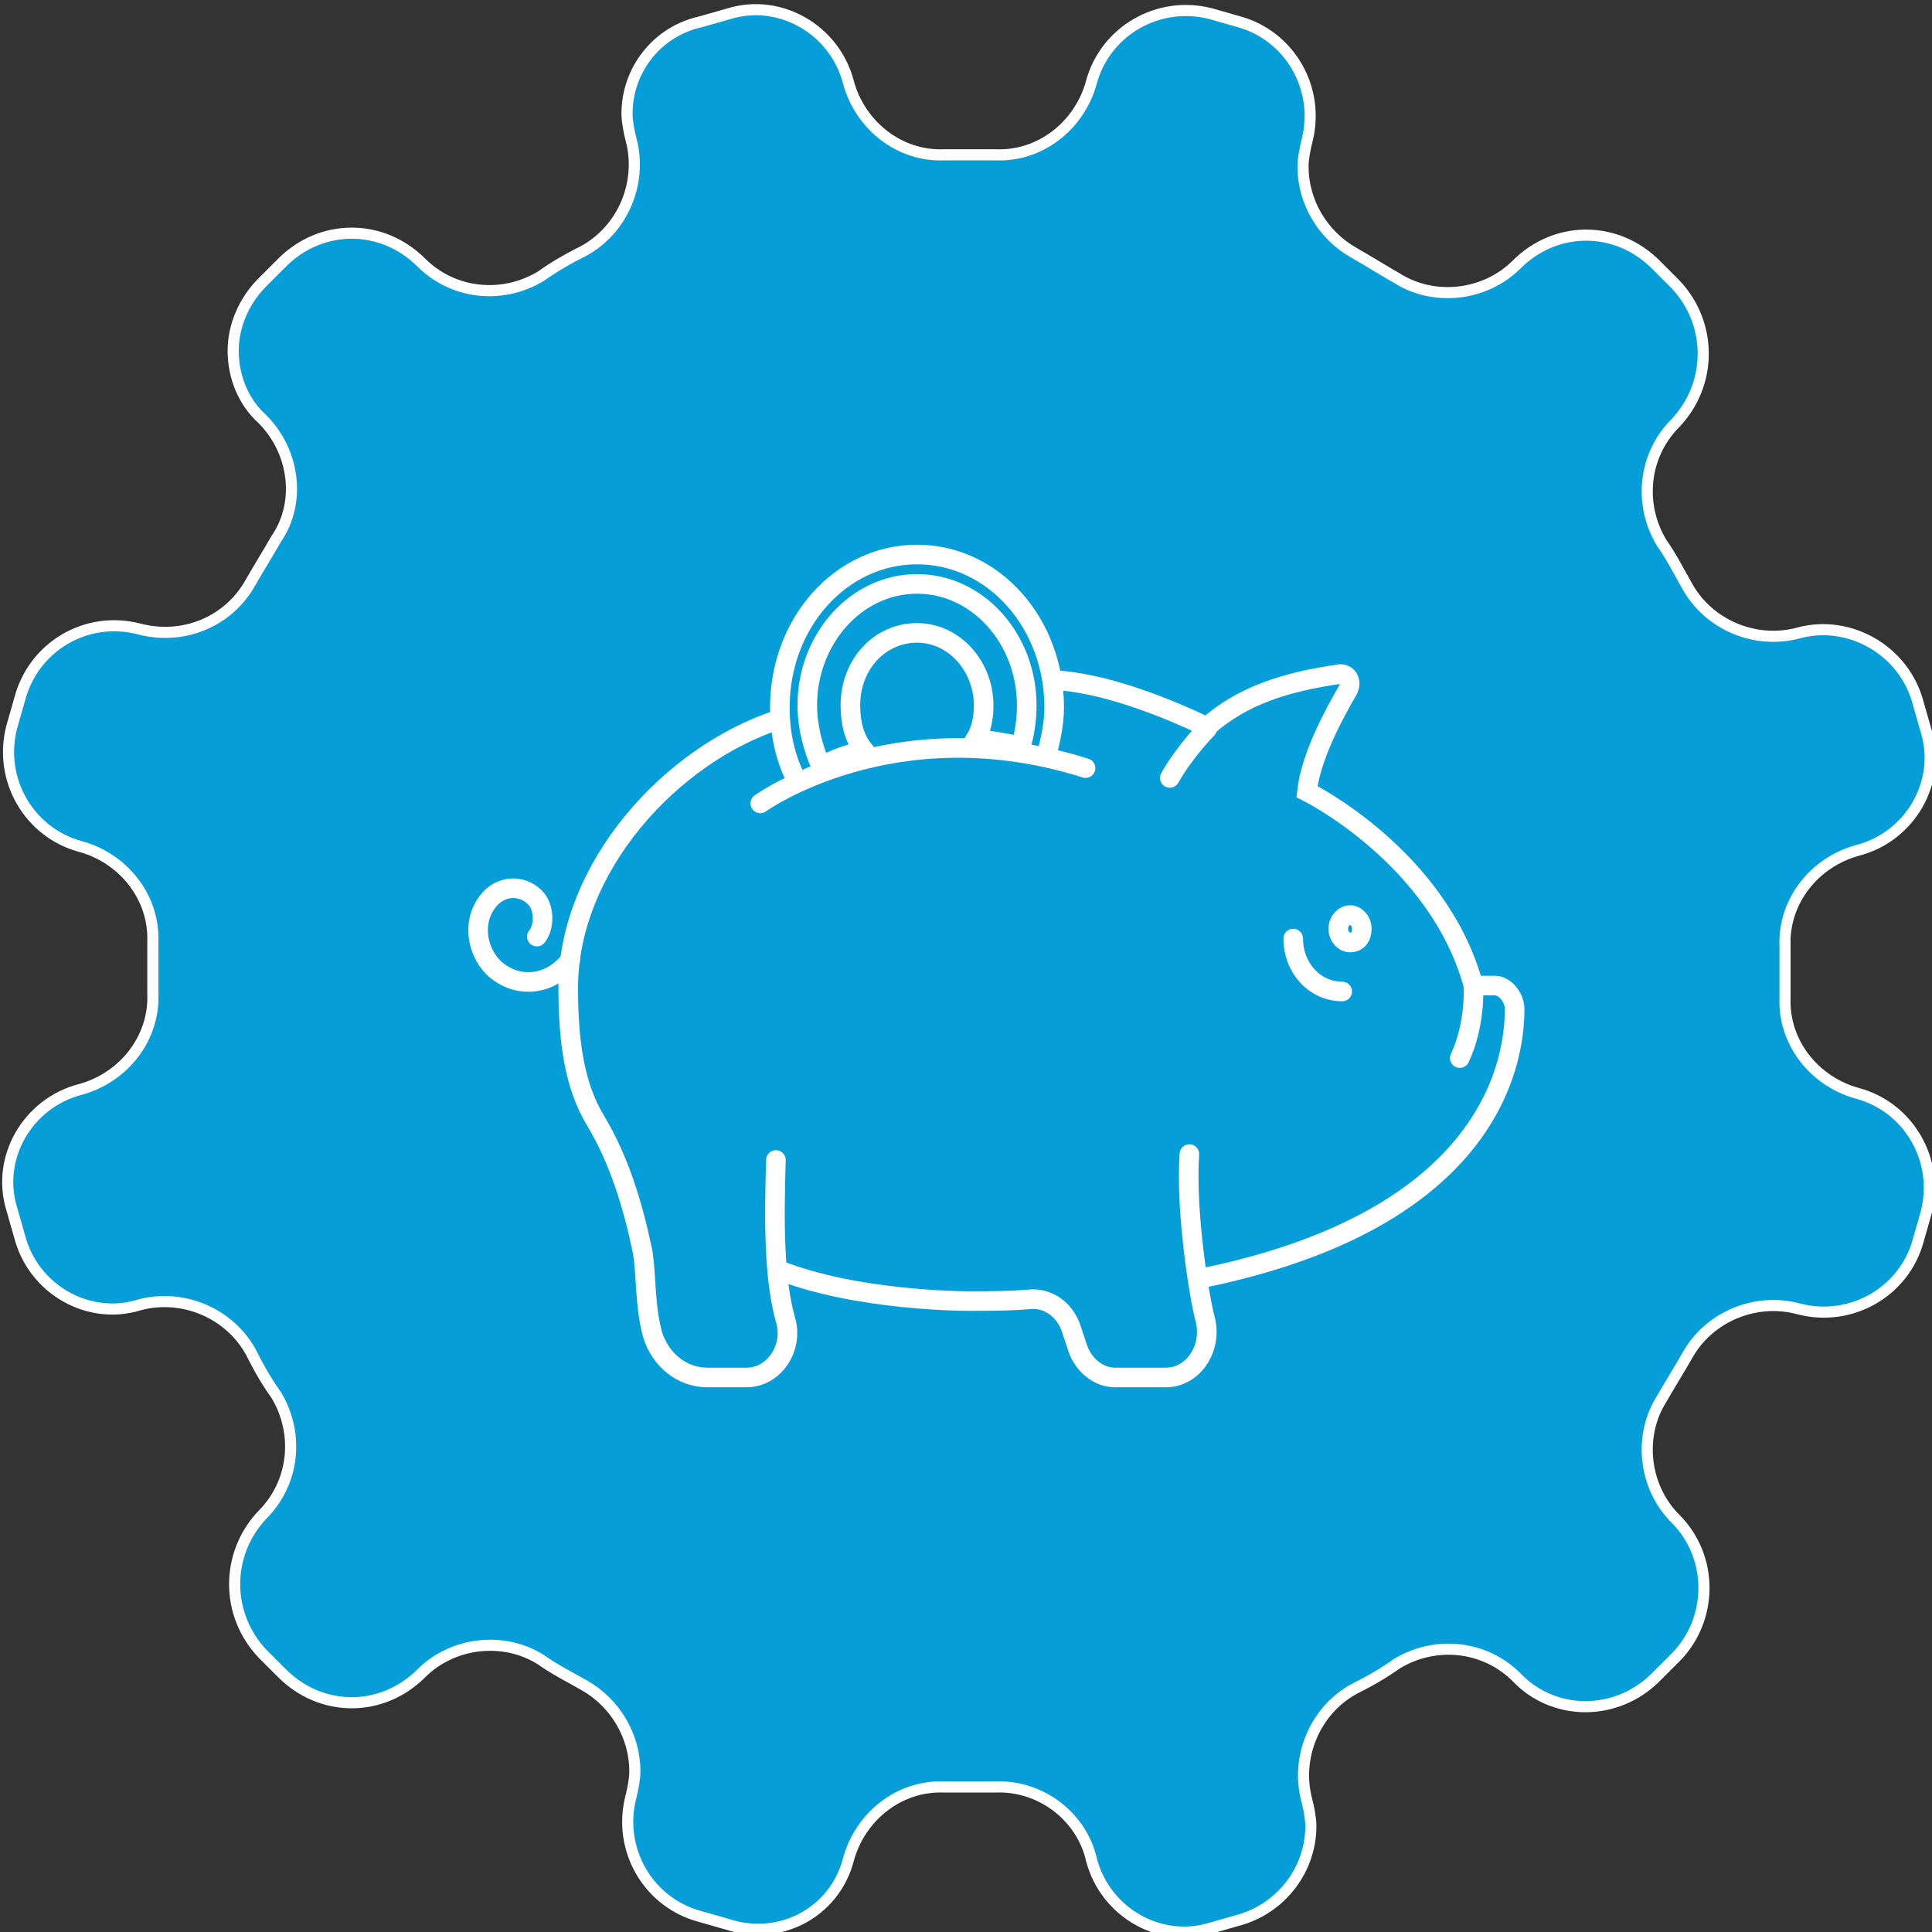<?xml version="1.0" encoding="utf-8"?>
<!-- Generator: Adobe Illustrator 26.3.1, SVG Export Plug-In . SVG Version: 6.00 Build 0)  -->
<svg version="1.1" id="Layer_1" xmlns="http://www.w3.org/2000/svg" xmlns:xlink="http://www.w3.org/1999/xlink" x="0px" y="0px"
	 viewBox="0 0 98.6 98.6" style="enable-background:new 0 0 98.6 98.6;" xml:space="preserve">
<rect x="0" y="0" width="98.6" height="98.6" fill="#333333" stroke="none"/>
<style type="text/css">
	.st0{fill:#069ED9;stroke:#FFFFFF;stroke-width:0.567;stroke-miterlimit:22.926;}
	.st1{fill-rule:evenodd;clip-rule:evenodd;fill:none;stroke:#FFFFFF;stroke-miterlimit:10;}
	.st2{fill-rule:evenodd;clip-rule:evenodd;fill:none;stroke:#FFFFFF;stroke-linecap:round;stroke-miterlimit:10;}
</style>
<g>
	<g>
		<path class="st0" d="M43.3,94.9L43.3,94.9c0.6-2.2,2.6-3.8,4.9-3.7c0.4,0,0.9,0,1.3,0c0.4,0,0.8,0,1.3,0c2.3-0.1,4.4,1.5,4.9,3.7
			v0c0.7,2.7,3.5,4.3,6.1,3.5l1.4-0.4c2.2-0.6,3.7-2.6,3.7-4.8c0-0.4-0.1-0.9-0.2-1.3c-0.6-2.2,0.4-4.6,2.4-5.7
			c0.8-0.4,1.5-0.8,2.2-1.3c2-1.2,4.5-0.9,6.1,0.7h0c1.9,2,5.1,2,7.1,0l1-1c1.9-1.9,2-5.1,0-7.1l0,0c-1.6-1.6-1.9-4.2-0.7-6.1
			c0.4-0.7,0.9-1.5,1.3-2.2c1.1-2,3.5-3,5.7-2.4h0c2.7,0.7,5.4-0.9,6.1-3.5l0.4-1.4c0.7-2.7-0.9-5.4-3.5-6.1h0
			c-2.2-0.6-3.8-2.6-3.7-4.9c0-0.4,0-0.9,0-1.3c0-0.4,0-0.8,0-1.3c-0.1-2.3,1.5-4.3,3.7-4.9h0c2.7-0.7,4.3-3.5,3.5-6.1l-0.4-1.4
			c-0.7-2.7-3.5-4.3-6.1-3.6h0c-2.2,0.6-4.6-0.4-5.7-2.4c-0.4-0.7-0.8-1.5-1.3-2.2c-1.2-2-0.9-4.5,0.7-6.1h0c1.9-2,1.9-5.1,0-7.1
			l-1-1c-2-2-5.1-2-7.1,0v0c-1.6,1.6-4.2,1.9-6.1,0.7c-0.7-0.4-1.5-0.9-2.2-1.3c-1.6-0.9-2.6-2.6-2.6-4.4c0-0.4,0.1-0.9,0.2-1.3
			c0.7-2.7-0.9-5.4-3.5-6.1l-1.4-0.4c-2.7-0.7-5.4,0.9-6.1,3.5v0c-0.6,2.2-2.6,3.8-4.9,3.7c-0.4,0-0.8,0-1.3,0c-0.4,0-0.9,0-1.3,0
			c-2.3,0.1-4.3-1.5-4.9-3.7v0c-0.7-2.7-3.5-4.3-6.1-3.5l-1.4,0.4C33.5,1.6,32,3.6,32,5.8c0,0.4,0.1,0.9,0.2,1.3
			c0.6,2.2-0.4,4.6-2.4,5.7c-0.8,0.4-1.5,0.8-2.2,1.3c-2,1.2-4.5,0.9-6.1-0.7l0,0c-2-2-5.1-2-7.1,0l-1,1c-1,1-1.5,2.3-1.5,3.5
			c0,1.3,0.5,2.6,1.5,3.5c1.6,1.6,2,4.2,0.7,6.1c-0.4,0.7-0.9,1.5-1.3,2.2c-1.1,2-3.4,3-5.7,2.4h0c-2.7-0.7-5.4,0.9-6.1,3.6
			l-0.4,1.4c-0.7,2.7,0.9,5.4,3.5,6.1h0c2.2,0.6,3.8,2.6,3.7,4.9c0,0.4,0,0.9,0,1.3c0,0.4,0,0.9,0,1.3c0.1,2.3-1.5,4.3-3.7,4.9h0
			c-2.7,0.7-4.3,3.5-3.5,6.1l0.4,1.4c0.7,2.7,3.5,4.3,6.1,3.5h0c2.2-0.6,4.6,0.4,5.7,2.4c0.4,0.8,0.8,1.5,1.3,2.2
			c1.2,2,0.9,4.5-0.7,6.1l0,0c-1.9,2-1.9,5.1,0,7.1l1,1c2,2,5.1,2,7.1,0h0c1.6-1.6,4.2-1.9,6.1-0.7c0.7,0.5,1.5,0.9,2.2,1.3
			c1.6,0.9,2.6,2.6,2.6,4.4c0,0.4-0.1,0.9-0.2,1.3c-0.7,2.7,0.9,5.4,3.5,6.1l1.4,0.4C39.8,99.1,42.6,97.6,43.3,94.9z"/>
	</g>
</g>
<g>
	<path class="st1" d="M43.4,36c0-2.1,1.5-3.7,3.4-3.7c1.9,0,3.4,1.7,3.4,3.7c0,0.6-0.1,1.2-0.4,1.7c0.7,0.1,1.5,0.2,2.3,0.4
		c0.2-0.7,0.3-1.4,0.3-2.1c0-3.4-2.5-6.2-5.6-6.2c-3.1,0-5.6,2.8-5.6,6.2c0,1.1,0.3,2.2,0.7,3.1c0.6-0.3,1.3-0.6,2.2-0.8
		C43.6,37.7,43.4,36.9,43.4,36z"/>
	<path class="st2" d="M39.8,36.7C34.2,38.5,29,44.3,29,50.4c0,2.7,0.3,5,1.4,6.8c1.2,2,1.9,4.3,2.4,6.7c0.2,1.3,0.1,2.7,0.5,4.2
		c0.4,1.3,1.5,2.2,2.8,2.2h2c1.4,0,2.4-1.5,2-2.9c-0.6-2.1-0.6-5-0.5-8.2"/>
	<path class="st1" d="M61,65.3c14.8-2.9,16.3-10.8,16.3-13.8c0-0.6-0.5-1.2-1-1.2l-1.1,0c-1.8-6.6-8.5-9.9-8.5-9.9
		c0.2-1.8,1.4-4,2.1-5.2c0.2-0.4,0-0.8-0.4-0.8c-2.8,0.4-5,1.1-6.8,2.7c-1.9-0.9-5.2-2.3-8-2.4"/>
	<path class="st2" d="M39.7,64.8c4,1.6,9.6,1.6,9.7,1.6c1.1,0,2.2,0,3.3-0.1c0.9,0,1.7,0.6,2,1.6c0.1,0.3,0.2,0.6,0.3,0.9
		c0.3,0.9,1.1,1.5,1.9,1.5h2.6c1.4,0,2.4-1.5,2-3c-0.3-1.1-1-5.5-0.8-8.4"/>
	<path class="st1" d="M69.5,47.4c0-0.4-0.3-0.7-0.6-0.7c-0.3,0-0.6,0.3-0.6,0.7c0,0.4,0.3,0.7,0.6,0.7
		C69.3,48.1,69.5,47.8,69.5,47.4z"/>
	<path class="st2" d="M66,47.9c0,1.5,1.1,2.7,2.5,2.7"/>
	<path class="st2" d="M75.2,50.4c0,0,0.1,1.9-0.7,3.6"/>
	<path class="st2" d="M38.8,41c0,0,6.8-4.9,16.6-1.8"/>
	<path class="st2" d="M53.4,38.6c0.2-0.8,0.4-1.6,0.4-2.5c0-4.3-3.1-7.8-7-7.8c-3.9,0-7,3.5-7,7.8c0,1.4,0.3,2.7,0.9,3.8"/>
	<path class="st2" d="M61.6,37.2c0,0-1.1,1.1-1.9,2.5"/>
	<path class="st2" d="M29.1,49c-1,1.3-2.7,1.5-3.9,0.4c-0.9-0.9-1.1-2.4-0.3-3.4c0.6-0.8,1.7-0.9,2.4-0.2c0.5,0.5,0.5,1.5,0.1,2"/>
</g>
</svg>

